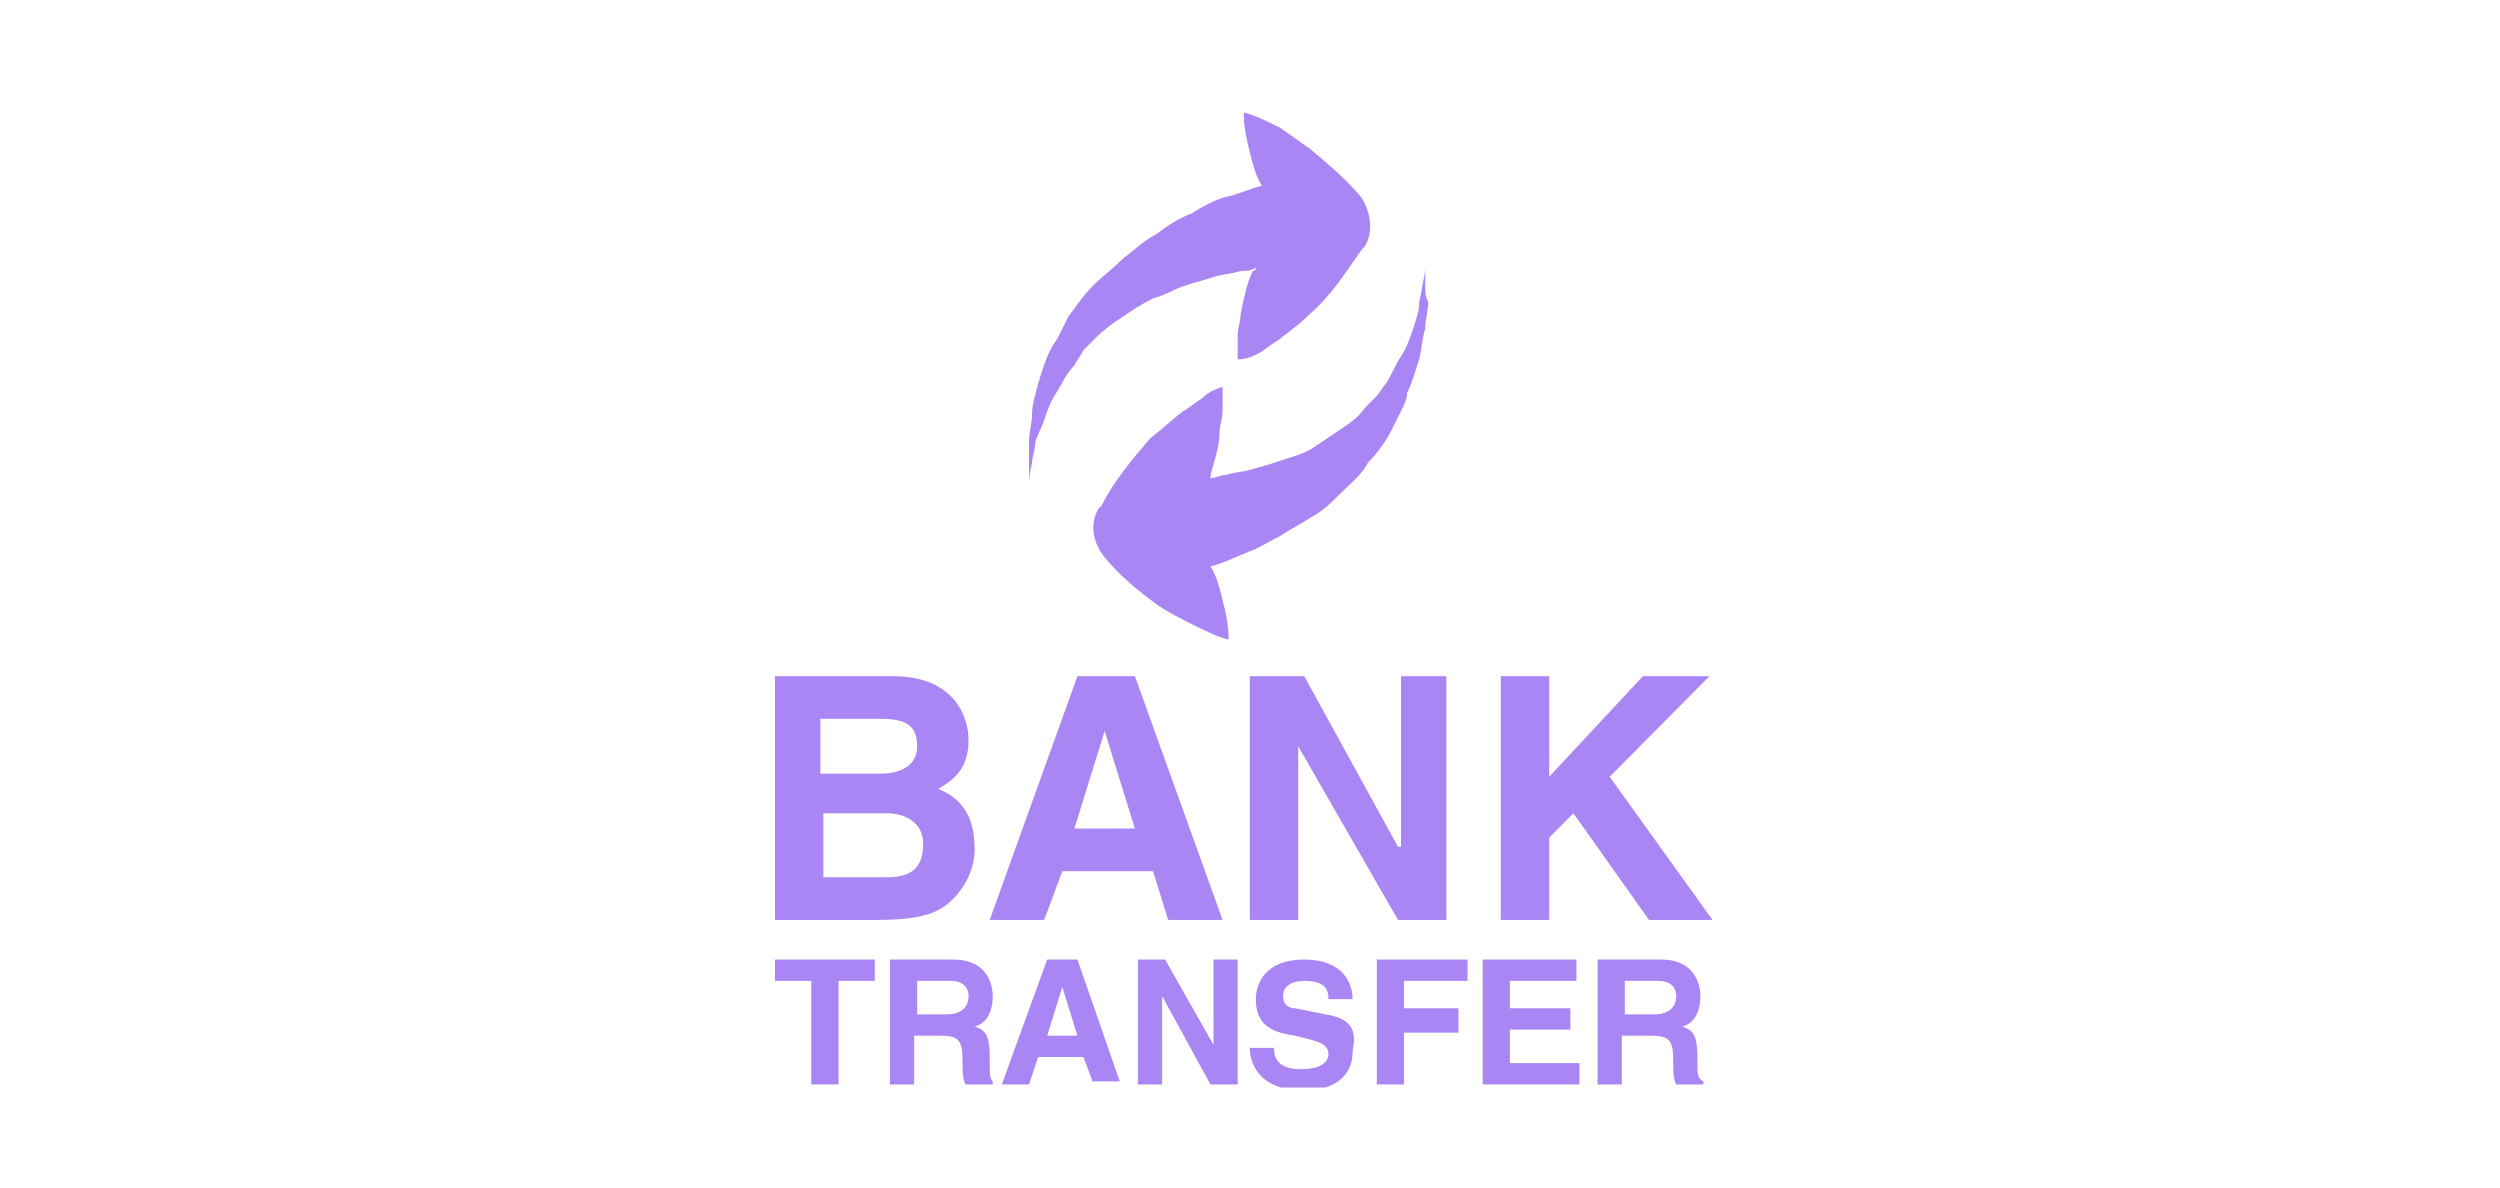 <svg width="200" height="95" viewBox="0 0 200 95" fill="none" xmlns="http://www.w3.org/2000/svg">
<g clip-path="url(#clip0)">
<path d="M75.064 63.112C75.79 62.625 77.484 61.894 77.484 59.212C77.484 57.263 76.274 54.094 71.436 54.094H62V73.594H70.226C74.097 73.594 75.306 72.862 76.274 71.888C77.242 70.912 77.968 69.45 77.968 67.987C77.968 66.037 77.484 64.088 75.064 63.112ZM65.871 57.506H70.468C72.403 57.506 73.371 57.994 73.371 59.7C73.371 61.163 72.161 61.894 70.468 61.894H65.629V57.506H65.871ZM70.952 70.181H65.871V65.062H70.952C72.403 65.062 73.855 65.794 73.855 67.5C73.855 69.45 72.887 70.181 70.952 70.181Z" fill="#AA85F4"/>
<path d="M62 76.763V78.469H64.903V86.756H67.081V78.469H69.984V76.763H62Z" fill="#AA85F4"/>
<path d="M128.774 62.138L136.758 54.094H131.435L123.935 62.138V54.094H120.064V73.594H123.935V67.013L125.871 65.062L131.919 73.594H137L128.774 62.138Z" fill="#AA85F4"/>
<path d="M90.79 54.094H86.194L79.177 73.594H83.532L84.984 69.694H92.242L93.452 73.594H97.806L90.79 54.094ZM85.952 66.281L88.371 58.481L90.79 66.281H85.952Z" fill="#AA85F4"/>
<path d="M108.935 15.825C107.726 14.363 106.274 13.144 104.823 11.925C104.097 11.438 103.129 10.706 102.403 10.219C101.435 9.731 100.468 9.244 99.5 9C99.5 10.219 99.742 11.194 99.984 12.169C100.226 13.144 100.468 14.119 100.952 14.85C99.984 15.094 99.016 15.581 97.806 15.825C97.081 16.069 96.113 16.556 95.387 17.044C94.177 17.531 93.451 18.019 92.484 18.75C91.516 19.238 90.79 19.969 89.823 20.7C89.097 21.431 88.129 22.163 87.403 22.894C86.677 23.625 86.194 24.356 85.468 25.331C85.226 25.819 84.984 26.306 84.742 26.794C84.5 27.281 84.258 27.525 84.016 28.012C83.532 28.988 83.29 29.962 83.048 30.694C82.806 31.669 82.564 32.4 82.564 33.131C82.564 33.862 82.323 34.594 82.323 35.325C82.323 36.056 82.323 36.544 82.323 37.031C82.323 38.006 82.323 38.494 82.323 38.494C82.323 38.494 82.323 38.006 82.564 37.031C82.564 36.544 82.806 36.056 82.806 35.569C82.806 35.081 83.29 34.35 83.532 33.619C83.774 32.888 84.016 32.156 84.5 31.425C84.984 30.694 85.226 29.962 85.951 29.231C86.194 28.744 86.435 28.5 86.677 28.012C86.919 27.769 87.403 27.281 87.645 27.038C88.371 26.306 89.097 25.819 89.823 25.331C90.548 24.844 91.274 24.356 92.242 23.869C93.21 23.625 93.935 23.137 94.661 22.894C95.387 22.65 96.355 22.406 97.081 22.163C97.806 21.919 98.532 21.919 99.258 21.675C99.742 21.675 99.984 21.675 100.468 21.431C100.468 21.431 100.468 21.675 100.226 21.675C99.742 22.65 99.5 23.869 99.258 25.087C99.258 25.575 99.016 26.306 99.016 26.794C99.016 27.525 99.016 28.012 99.016 28.744C99.742 28.744 100.226 28.5 100.71 28.256C101.193 28.012 101.677 27.525 102.161 27.281C103.129 26.55 104.097 25.819 104.823 25.087C106.516 23.625 107.726 21.675 108.935 19.969L109.177 19.725C109.903 18.506 109.661 17.044 108.935 15.825Z" fill="#AA85F4"/>
<path d="M79.177 84.563C79.177 82.613 78.694 82.369 77.968 82.125C78.936 81.881 79.419 80.906 79.419 79.688C79.419 78.713 78.936 76.763 76.274 76.763H71.194V86.756H73.129V82.856H75.306C76.758 82.856 77 83.344 77 84.806C77 85.781 77 86.269 77.242 86.756H79.419V86.513C79.177 86.269 79.177 86.025 79.177 84.563ZM75.79 81.15H73.371V78.469H76.032C77.242 78.469 77.484 79.2 77.484 79.688C77.484 80.663 76.758 81.15 75.79 81.15Z" fill="#AA85F4"/>
<path d="M117.403 78.469V76.763H110.145V86.756H112.322V82.613H116.677V80.663H112.322V78.469H117.403Z" fill="#AA85F4"/>
<path d="M120.79 85.05V82.369H125.629V80.663H120.79V78.469H126.113V76.763H118.613V86.756H126.355V85.05H120.79Z" fill="#AA85F4"/>
<path d="M106.032 81.15L103.613 80.663C103.129 80.663 102.645 80.419 102.645 79.688C102.645 78.713 103.613 78.469 104.339 78.469C106.274 78.469 106.274 79.444 106.274 79.931H108.21C108.21 78.713 107.484 76.763 104.339 76.763C101.194 76.763 100.468 78.713 100.468 79.931C100.468 82.125 101.919 82.613 103.613 82.856L104.581 83.1C105.548 83.344 106.274 83.588 106.274 84.319C106.274 85.294 105.065 85.538 104.097 85.538C102.161 85.538 101.919 84.563 101.919 83.831H99.984C99.984 85.05 100.71 87.244 104.339 87.244C105.306 87.244 108.21 87 108.21 84.075C108.694 81.881 107.484 81.394 106.032 81.15Z" fill="#AA85F4"/>
<path d="M135.79 84.563C135.79 82.613 135.306 82.369 134.581 82.125C135.548 81.881 136.032 80.906 136.032 79.688C136.032 78.713 135.548 76.763 132.887 76.763H127.806V86.756H129.742V82.856H132.161C133.613 82.856 133.855 83.344 133.855 84.806C133.855 85.781 133.855 86.269 134.097 86.756H136.274V86.513C135.79 86.269 135.79 86.025 135.79 84.563ZM132.403 81.15H129.984V78.469H132.645C133.855 78.469 134.097 79.2 134.097 79.688C134.097 80.663 133.371 81.15 132.403 81.15Z" fill="#AA85F4"/>
<path d="M112.081 54.094V67.744H111.839L104.339 54.094H99.984V73.594H103.855V59.7L111.839 73.594H115.71V54.094H112.081Z" fill="#AA85F4"/>
<path d="M86.194 76.763H83.774L80.145 86.756H82.323L83.049 84.563H86.677L87.403 86.513H89.581L86.194 76.763ZM83.774 82.856L84.984 78.956L86.194 82.856H83.774Z" fill="#AA85F4"/>
<path d="M97.081 76.763V83.588L93.21 76.763H91.032V86.756H92.968V79.688L96.839 86.756H99.016V76.763H97.081Z" fill="#AA85F4"/>
<path d="M114.016 22.894C114.016 21.919 114.016 21.431 114.016 21.431C114.016 21.431 114.016 21.919 113.774 22.894C113.774 23.381 113.532 23.869 113.532 24.356C113.532 24.844 113.29 25.575 113.048 26.306C112.806 27.038 112.565 27.769 112.081 28.5C111.597 29.231 111.355 29.963 110.871 30.694C110.629 30.938 110.387 31.425 110.145 31.669C109.903 31.913 109.419 32.4 109.177 32.644C108.694 33.375 107.968 33.863 107.242 34.35C106.516 34.838 105.79 35.325 105.065 35.813C104.339 36.3 103.371 36.544 102.645 36.788C101.919 37.031 101.194 37.275 100.226 37.519C99.5 37.763 98.774 37.763 98.048 38.006C97.564 38.006 97.323 38.25 96.839 38.25V38.006C97.081 37.031 97.564 35.813 97.564 34.594C97.564 34.106 97.806 33.375 97.806 32.888C97.806 32.156 97.806 31.669 97.806 30.938C97.081 31.181 96.597 31.425 96.113 31.913C95.629 32.156 95.145 32.644 94.661 32.888C93.694 33.619 92.968 34.35 92 35.081C90.548 36.788 89.097 38.494 88.129 40.444L87.887 40.688C87.161 41.906 87.403 43.369 88.371 44.588C89.581 46.05 91.032 47.269 92.726 48.488C93.452 48.975 94.419 49.463 95.387 49.95C96.355 50.438 97.323 50.925 98.29 51.169C98.29 49.95 98.048 48.975 97.806 48C97.564 47.025 97.323 46.05 96.839 45.319C97.806 45.075 98.774 44.588 99.984 44.1C100.71 43.856 101.435 43.369 102.403 42.881C103.129 42.394 104.097 41.906 104.823 41.419C105.79 40.931 106.516 40.2 107.242 39.469C107.968 38.738 108.935 38.006 109.419 37.031C110.145 36.3 110.871 35.325 111.355 34.35C111.597 33.863 111.839 33.375 112.081 32.888C112.323 32.4 112.565 31.913 112.565 31.425C113.048 30.45 113.29 29.475 113.532 28.744C113.774 27.769 113.774 27.038 114.016 26.306C114.016 25.575 114.258 24.844 114.258 24.113C114.016 23.869 114.016 23.138 114.016 22.894Z" fill="#AA85F4"/>
</g>
<defs>
<clipPath id="clip0">
<rect x="62" y="9" width="75" height="78" fill="white"/>
</clipPath>
</defs>
</svg>
